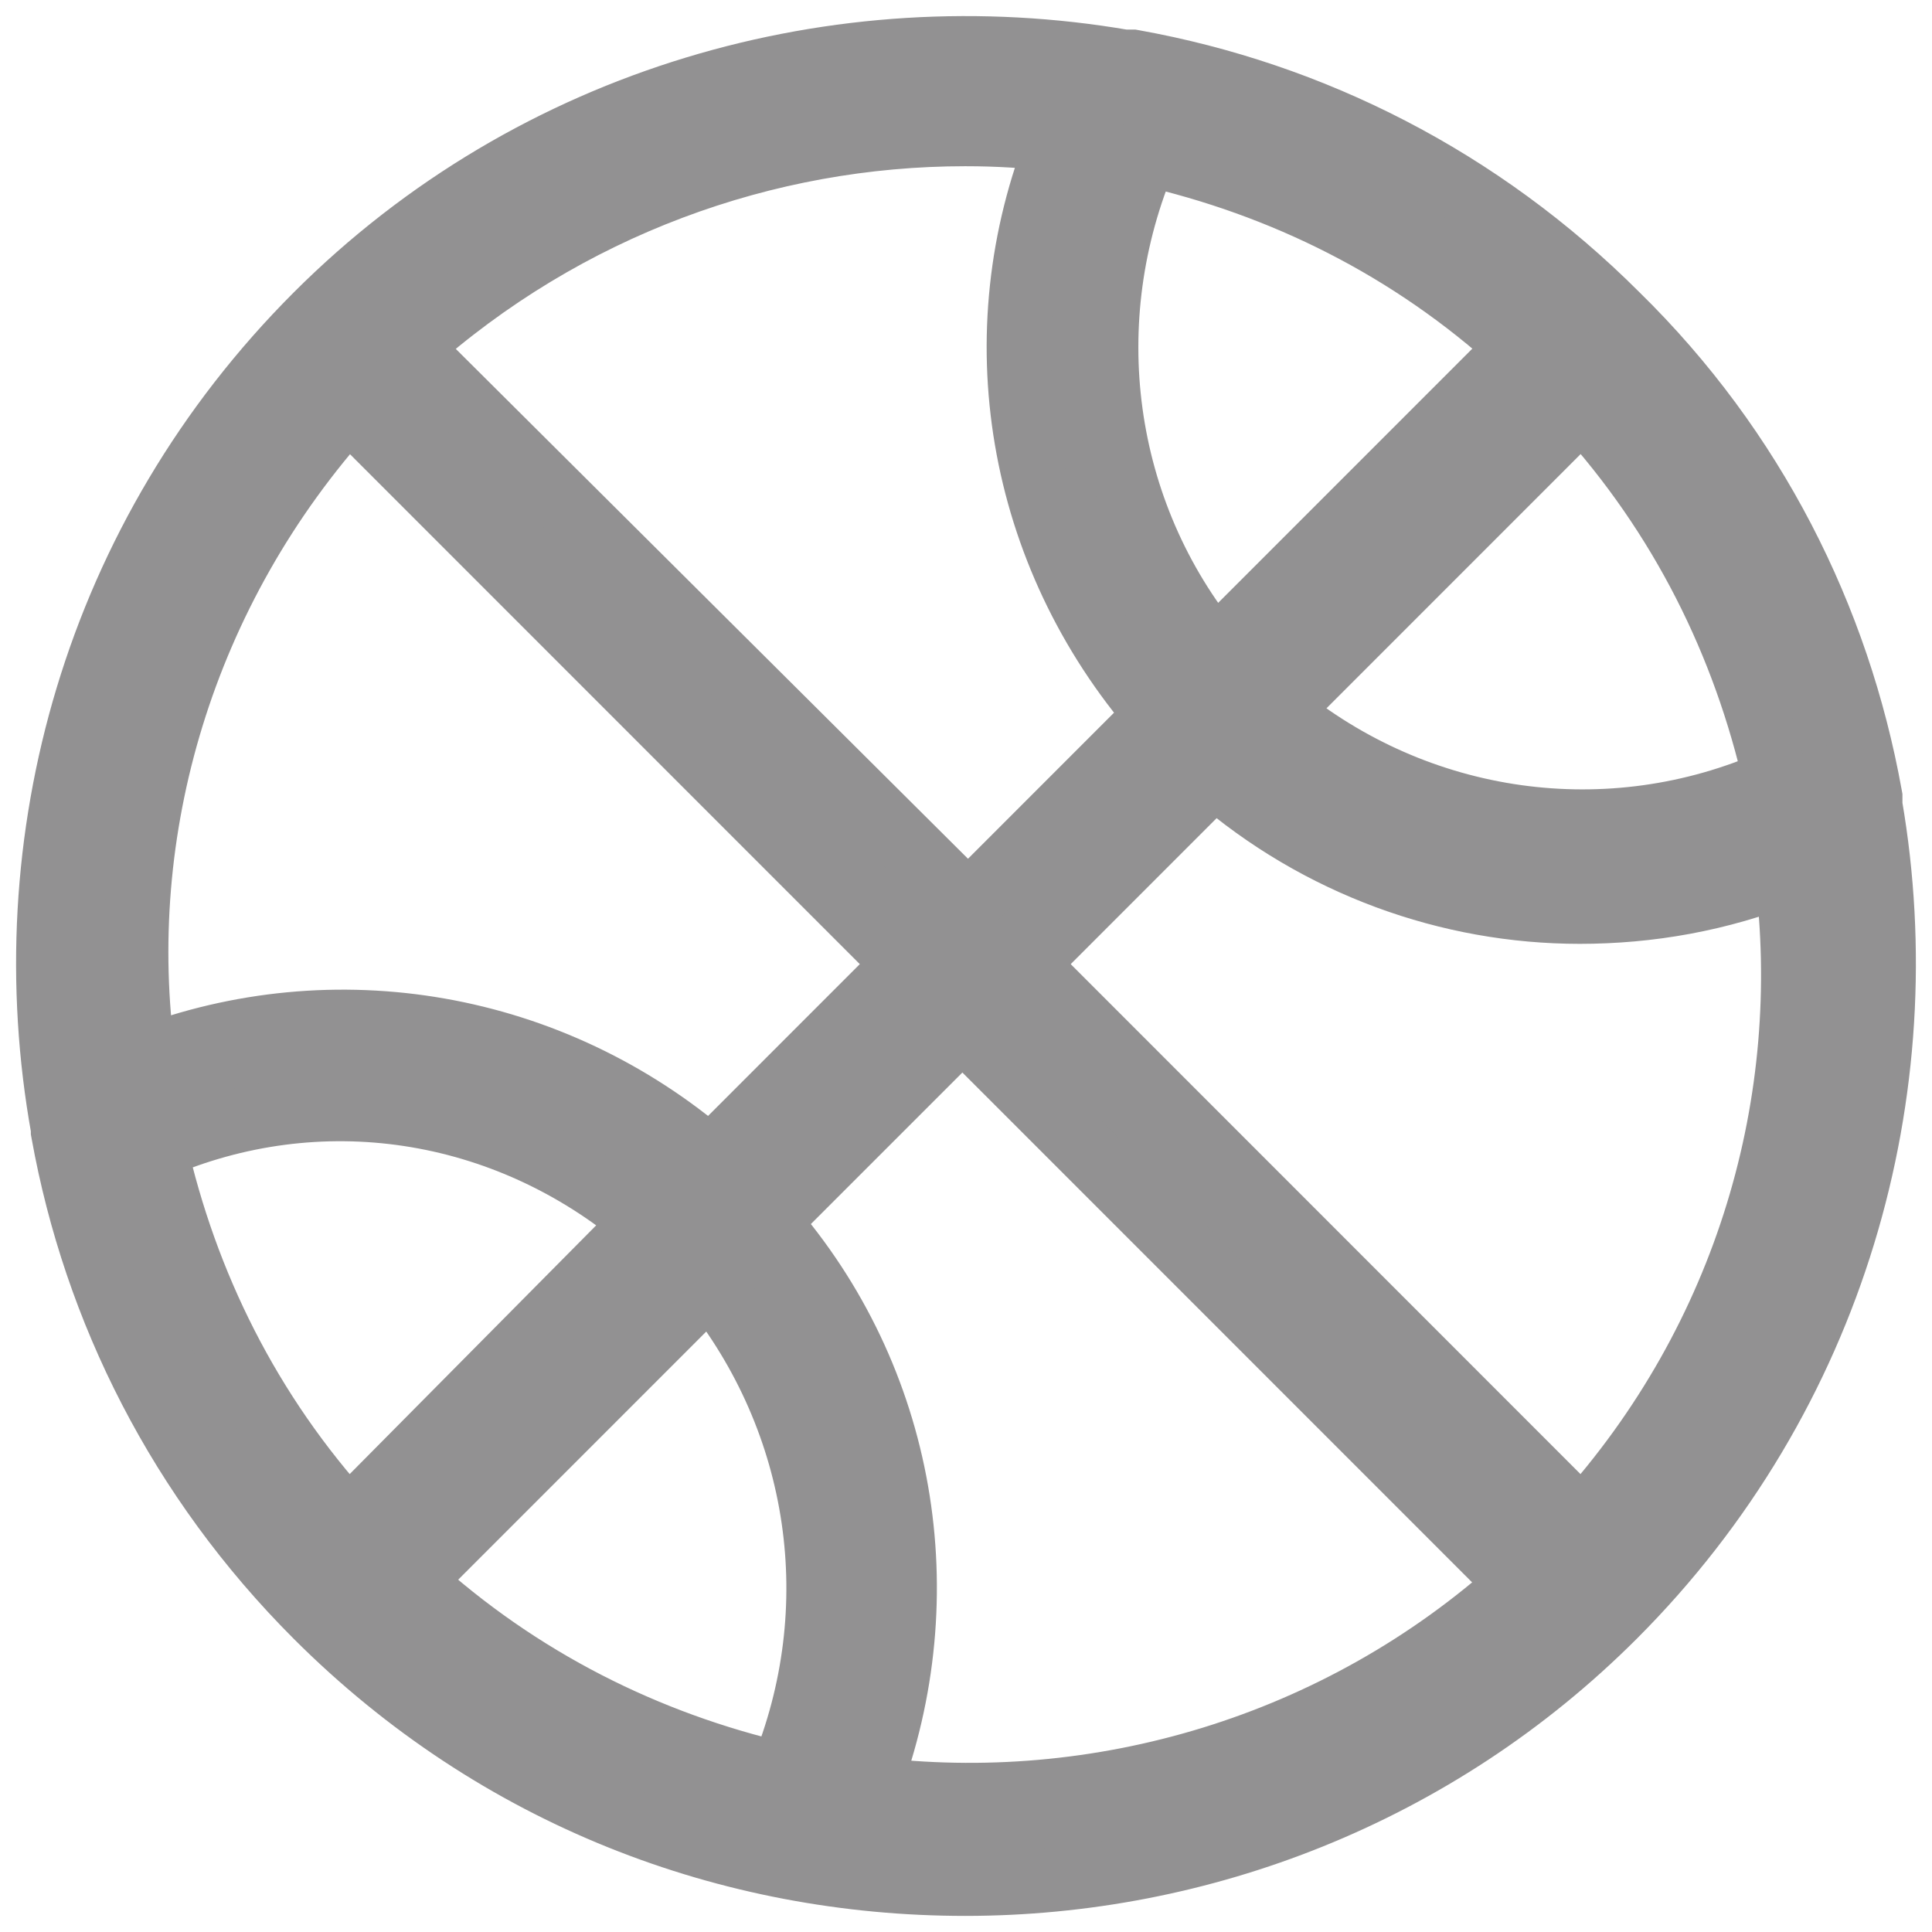 <svg width="30" height="30" viewBox="0 0 30 30" fill="none" xmlns="http://www.w3.org/2000/svg">
<g clip-path="url(#clip0_9462_926)">
<path d="M29.041 12.396V12.374L29.037 12.352C28.54 9.596 27.23 6.974 25.106 4.894C22.983 2.771 20.362 1.46 17.607 0.963L17.585 0.959H17.562H17.562H17.562H17.561H17.561H17.561H17.561H17.561H17.56H17.56H17.56H17.559H17.559H17.559H17.559H17.558H17.558H17.558H17.558H17.557H17.557H17.557H17.557H17.556H17.556H17.556H17.556H17.555H17.555H17.555H17.555H17.554H17.554H17.554H17.553H17.553H17.553H17.553H17.552H17.552H17.552H17.552H17.551H17.551H17.551H17.551H17.55H17.55H17.55H17.55H17.549H17.549H17.549H17.549H17.548H17.548H17.548H17.547H17.547H17.547H17.547H17.547H17.546H17.546H17.546H17.545H17.545H17.545H17.545H17.544H17.544H17.544H17.544H17.543H17.543H17.543H17.543H17.542H17.542H17.542H17.541H17.541H17.541H17.541H17.541H17.54H17.54H17.54H17.539H17.539H17.539H17.539H17.538H17.538H17.538H17.538H17.537H17.537H17.537H17.537H17.536H17.536H17.536H17.535H17.535H17.535H17.535H17.535H17.534H17.534H17.534H17.533H17.533H17.533H17.533H17.532H17.532H17.532H17.532H17.531H17.531H17.531H17.531H17.53H17.53H17.53H17.529H17.529H17.529H17.529H17.529H17.528H17.528H17.528H17.527H17.527H17.527H17.527H17.526H17.526H17.526H17.526H17.525H17.525H17.525H17.525H17.524H17.524H17.524H17.524H17.523H17.523H17.523H17.523H17.522H17.522H17.522H17.521H17.521H17.521H17.521H17.52H17.52H17.52H17.52H17.519H17.519H17.519H17.519H17.518H17.518H17.518H17.518H17.517H17.517H17.517H17.517H17.516H17.516H17.516H17.515H17.515H17.515H17.515H17.515H17.514H17.514H17.514H17.513H17.513H17.513H17.513H17.512H17.512H17.512H17.512H17.511H17.511H17.511H17.511H17.51H17.51H17.51H17.509H17.509H17.509H17.509H17.509H17.508H17.508H17.508H17.507H17.507H17.507H17.507H17.506H17.506H17.506H17.506H17.505H17.505H17.505H17.505H17.504H17.504H17.504H17.503H17.503H17.503H17.503H17.503H17.502H17.502H17.502H17.502H17.501H17.501H17.501H17.5H17.5H17.5H17.5H17.499H17.499H17.499H17.499H17.498H17.498H17.498H17.498H17.497H17.497H17.497H17.497H17.496H17.496H17.496H17.495H17.495H17.495H17.495H17.494H17.494H17.494H17.494H17.493H17.493H17.493H17.493H17.492H17.492H17.492H17.492H17.491H17.491H17.491H17.491H17.49H17.49H17.49H17.489H17.489H17.489H17.489H17.488H17.488H17.488H17.488H17.487H17.487H17.487H17.487H17.486H17.486H17.486H17.486H17.485H17.485H17.485H17.485H17.484H17.484H17.484H17.483H17.483H17.483H17.483H17.483H17.482H17.482H17.482H17.481H17.481H17.481H17.481H17.48H17.48H17.48H17.48H17.479H17.479H17.479H17.479H17.478H17.478H17.478H17.477H17.477H17.477H17.477H17.477H17.476H17.476H17.476H17.476H17.475H17.475H17.475H17.474H17.474H17.474H17.474H17.473H17.473H17.473H17.473H17.472H17.472H17.472H17.472H17.471H17.471H17.471H17.471H17.47H17.47H17.47H17.47H17.469H17.469H17.469H17.468H17.468H17.468H17.468H17.467H17.467H17.467H17.467H17.466H17.466H17.466H17.466H17.465H17.465H17.465H17.465H17.464H17.464H17.464H17.463H17.463H17.463H17.463H17.462H17.462H17.462H17.462H17.461H17.461H17.461H17.461H17.46H17.46H17.46H17.46H17.459H17.459H17.459H17.459H17.458H17.458H17.458H17.457H17.457H17.457H17.457H17.456H17.456H17.456H17.456H17.455H17.455H17.455H17.455H17.454H17.454H17.454H17.454H17.453H17.453H17.453H17.453H17.452H17.452H17.452H17.451H17.451H17.451H17.451H17.451C13.032 0.199 8.298 1.51 4.914 4.895C1.486 8.324 0.175 13.059 0.979 17.524V17.524V17.524V17.525V17.525V17.525V17.525V17.525V17.526V17.526V17.526V17.526V17.526V17.526V17.527V17.527V17.527V17.527V17.527V17.527V17.528V17.528V17.528V17.528V17.528V17.529V17.529V17.529V17.529V17.529V17.529V17.53V17.53V17.53V17.53V17.53V17.531V17.531V17.531V17.531V17.531V17.532V17.532V17.532V17.532V17.532V17.533V17.533V17.533V17.533V17.534V17.534V17.534V17.534V17.534V17.535V17.535V17.535V17.535V17.535V17.536V17.536V17.536V17.536V17.536V17.537V17.537V17.537V17.537V17.538V17.538V17.538V17.538V17.538V17.539V17.539V17.539V17.539V17.54V17.54V17.54V17.54V17.541V17.541V17.541V17.541V17.541V17.542V17.542V17.542V17.543V17.543V17.543V17.543V17.544V17.544V17.544V17.544V17.544V17.545V17.545V17.545V17.546V17.546V17.546V17.546V17.569L0.983 17.591C1.48 20.347 2.791 22.969 4.914 25.093C7.715 27.894 11.33 29.25 14.988 29.25C18.646 29.25 22.306 27.849 25.062 25.093C28.49 21.664 29.801 16.929 29.041 12.508V12.508V12.508V12.508V12.507V12.507V12.507V12.507V12.506V12.506V12.506V12.505V12.505V12.505V12.505V12.505V12.504V12.504V12.504V12.504V12.503V12.503V12.503V12.502V12.502V12.502V12.502V12.501V12.501V12.501V12.501V12.5V12.5V12.5V12.499V12.499V12.499V12.499V12.498V12.498V12.498V12.498V12.498V12.497V12.497V12.497V12.496V12.496V12.496V12.496V12.495V12.495V12.495V12.495V12.494V12.494V12.494V12.494V12.493V12.493V12.493V12.492V12.492V12.492V12.492V12.492V12.491V12.491V12.491V12.49V12.49V12.49V12.49V12.489V12.489V12.489V12.489V12.488V12.488V12.488V12.488V12.487V12.487V12.487V12.486V12.486V12.486V12.486V12.486V12.485V12.485V12.485V12.485V12.484V12.484V12.484V12.483V12.483V12.483V12.483V12.482V12.482V12.482V12.482V12.481V12.481V12.481V12.481V12.48V12.48V12.48V12.479V12.479V12.479V12.479V12.479V12.478V12.478V12.478V12.477V12.477V12.477V12.477V12.476V12.476V12.476V12.476V12.475V12.475V12.475V12.475V12.474V12.474V12.474V12.473V12.473V12.473V12.473V12.473V12.472V12.472V12.472V12.472V12.471V12.471V12.471V12.47V12.47V12.47V12.47V12.469V12.469V12.469V12.469V12.468V12.468V12.468V12.468V12.467V12.467V12.467V12.466V12.466V12.466V12.466V12.466V12.465V12.465V12.465V12.464V12.464V12.464V12.464V12.463V12.463V12.463V12.463V12.462V12.462V12.462V12.462V12.461V12.461V12.461V12.46V12.46V12.46V12.46V12.46V12.459V12.459V12.459V12.458V12.458V12.458V12.458V12.457V12.457V12.457V12.457V12.456V12.456V12.456V12.456V12.455V12.455V12.455V12.454V12.454V12.454V12.454V12.454V12.453V12.453V12.453V12.453V12.452V12.452V12.452V12.451V12.451V12.451V12.451V12.45V12.45V12.45V12.45V12.449V12.449V12.449V12.449V12.448V12.448V12.448V12.447V12.447V12.447V12.447V12.447V12.446V12.446V12.446V12.445V12.445V12.445V12.445V12.444V12.444V12.444V12.444V12.443V12.443V12.443V12.443V12.442V12.442V12.442V12.441V12.441V12.441V12.441V12.441V12.44V12.44V12.44V12.44V12.439V12.439V12.439V12.438V12.438V12.438V12.438V12.437V12.437V12.437V12.437V12.436V12.436V12.436V12.436V12.435V12.435V12.435V12.434V12.434V12.434V12.434V12.434V12.433V12.433V12.433V12.432V12.432V12.432V12.432V12.431V12.431V12.431V12.431V12.43V12.43V12.43V12.43V12.429V12.429V12.429V12.428V12.428V12.428V12.428V12.428V12.427V12.427V12.427V12.427V12.426V12.426V12.426V12.425V12.425V12.425V12.425V12.424V12.424V12.424V12.424V12.423V12.423V12.423V12.423V12.422V12.422V12.422V12.421V12.421V12.421V12.421V12.421V12.42V12.42V12.42V12.419V12.419V12.419V12.419V12.418V12.418V12.418V12.418V12.417V12.417V12.417V12.417V12.416V12.416V12.416V12.415V12.415V12.415V12.415V12.415V12.414V12.414V12.414V12.413V12.413V12.413V12.413V12.412V12.412V12.412V12.412V12.411V12.411V12.411V12.411V12.41V12.41V12.41V12.409V12.409V12.409V12.409V12.409V12.408V12.408V12.408V12.408V12.407V12.407V12.407V12.406V12.406V12.406V12.406V12.405V12.405V12.405V12.405V12.404V12.404V12.404V12.404V12.403V12.403V12.403V12.402V12.402V12.402V12.402V12.402V12.401V12.401V12.401V12.4V12.4V12.4V12.4V12.399V12.399V12.399V12.399V12.398V12.398V12.398V12.398V12.397V12.397V12.397V12.396ZM18.864 10.12C17.081 7.952 16.686 4.972 17.797 2.385C19.911 2.865 21.901 3.842 23.594 5.389L18.864 10.12ZM27.572 12.12C24.989 13.268 22.009 12.839 19.839 11.05L24.569 6.319C26.115 8.013 27.093 10.005 27.572 12.12ZM15.032 14.041L6.341 5.39C8.794 3.197 11.891 2.081 14.988 2.081C15.488 2.081 15.958 2.11 16.449 2.169C15.232 5.18 15.806 8.595 17.973 11.099L15.032 14.041ZM14.058 14.971L11.028 18.002C8.565 15.876 5.195 15.303 2.228 16.441C1.741 12.912 2.825 9.177 5.409 6.32L14.058 14.971ZM11.022 19.914C12.768 22.079 13.199 24.977 12.133 27.556C10.06 27.076 8.073 26.099 6.383 24.554L11.022 19.914ZM5.407 23.623C3.861 21.93 2.884 19.939 2.405 17.824C4.944 16.718 7.842 17.15 10.008 18.98L5.407 23.623ZM11.915 18.976L14.944 15.947L23.593 24.598C20.778 27.139 17.044 28.223 13.475 27.775C14.611 24.771 14.041 21.4 11.915 18.976ZM24.53 14.156C25.612 14.156 26.696 13.966 27.745 13.551C28.193 17.078 27.146 20.771 24.568 23.623L15.919 14.971L18.859 12.03C20.476 13.433 22.503 14.156 24.53 14.156Z" fill="#929192" stroke="#929192" strokeWidth="0.5"/>
</g>
<defs>
<clipPath id="clip0_9462_926">
<rect width="30" height="30" fill="white"/>
</clipPath>
</defs>
</svg>
